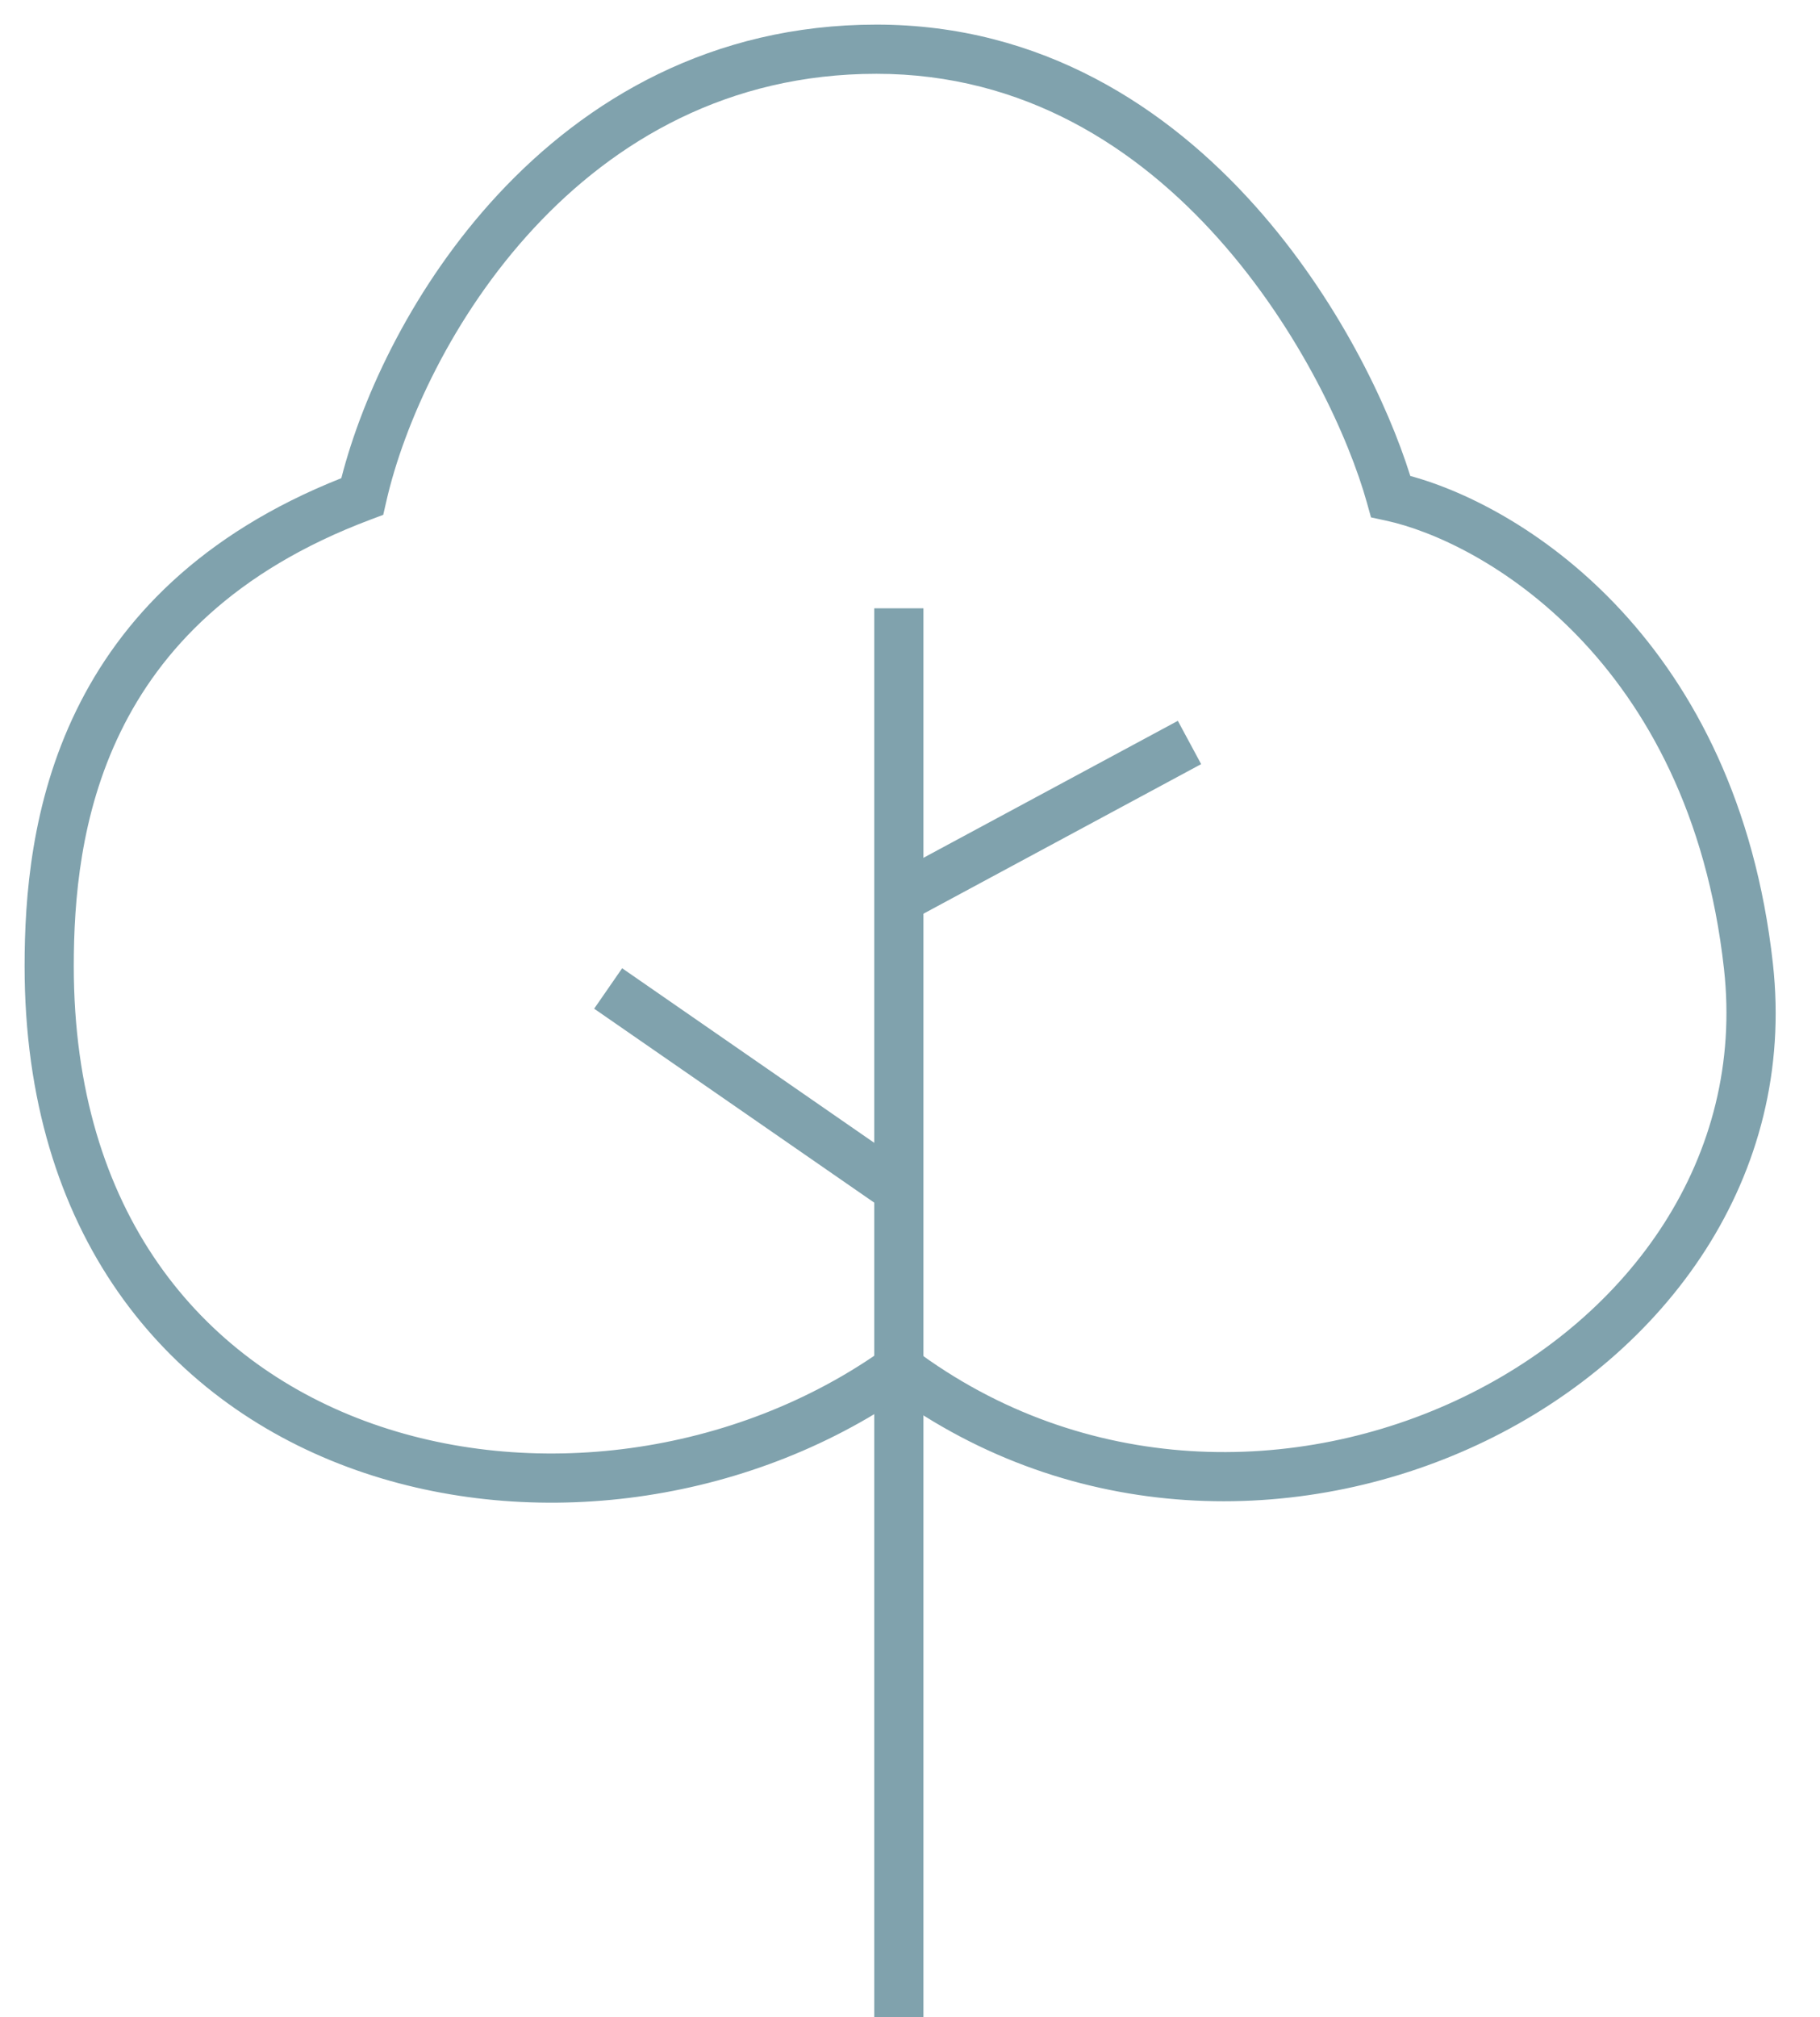 <?xml version="1.0" encoding="UTF-8"?> <svg xmlns="http://www.w3.org/2000/svg" width="37" height="41" viewBox="0 0 37 41" fill="none"> <path fill-rule="evenodd" clip-rule="evenodd" d="M17.773 41V12.364H18.773V41H17.773Z" fill="#80A2AD"></path> <path fill-rule="evenodd" clip-rule="evenodd" d="M17.988 24.593L12.079 20.502L12.648 19.68L18.557 23.771L17.988 24.593Z" fill="#80A2AD"></path> <path fill-rule="evenodd" clip-rule="evenodd" d="M24.419 15.531L18.51 18.713L18.036 17.832L23.945 14.651L24.419 15.531Z" fill="#80A2AD"></path> <path fill-rule="evenodd" clip-rule="evenodd" d="M10.855 4.636C9.197 6.422 8.212 8.613 7.851 10.202L7.791 10.464L7.539 10.559C4.747 11.606 3.256 13.223 2.45 14.878C1.635 16.55 1.5 18.301 1.5 19.636C1.5 24.654 4.097 27.649 7.424 28.884C10.789 30.132 14.933 29.589 17.982 27.411L18.28 27.199L18.573 27.418C22.039 30.018 26.381 30.026 29.759 28.391C33.141 26.755 35.474 23.522 35.048 19.692C34.348 13.387 30.106 10.995 28.168 10.58L27.872 10.516L27.791 10.225C27.43 8.926 26.441 6.724 24.775 4.856C23.114 2.994 20.816 1.5 17.818 1.5C14.804 1.5 12.505 2.859 10.855 4.636ZM10.122 3.955C11.919 2.02 14.469 0.5 17.818 0.5C21.184 0.5 23.735 2.188 25.521 4.19C27.188 6.058 28.22 8.232 28.671 9.674C31.051 10.323 35.319 13.072 36.042 19.581C36.526 23.932 33.859 27.518 30.195 29.291C26.622 31.02 22.02 31.071 18.266 28.431C14.983 30.626 10.648 31.146 7.076 29.821C3.358 28.442 0.5 25.073 0.5 19.636C0.5 18.244 0.638 16.314 1.551 14.44C2.446 12.602 4.069 10.857 6.939 9.719C7.379 8.005 8.422 5.787 10.122 3.955Z" fill="#80A2AD"></path> </svg> 